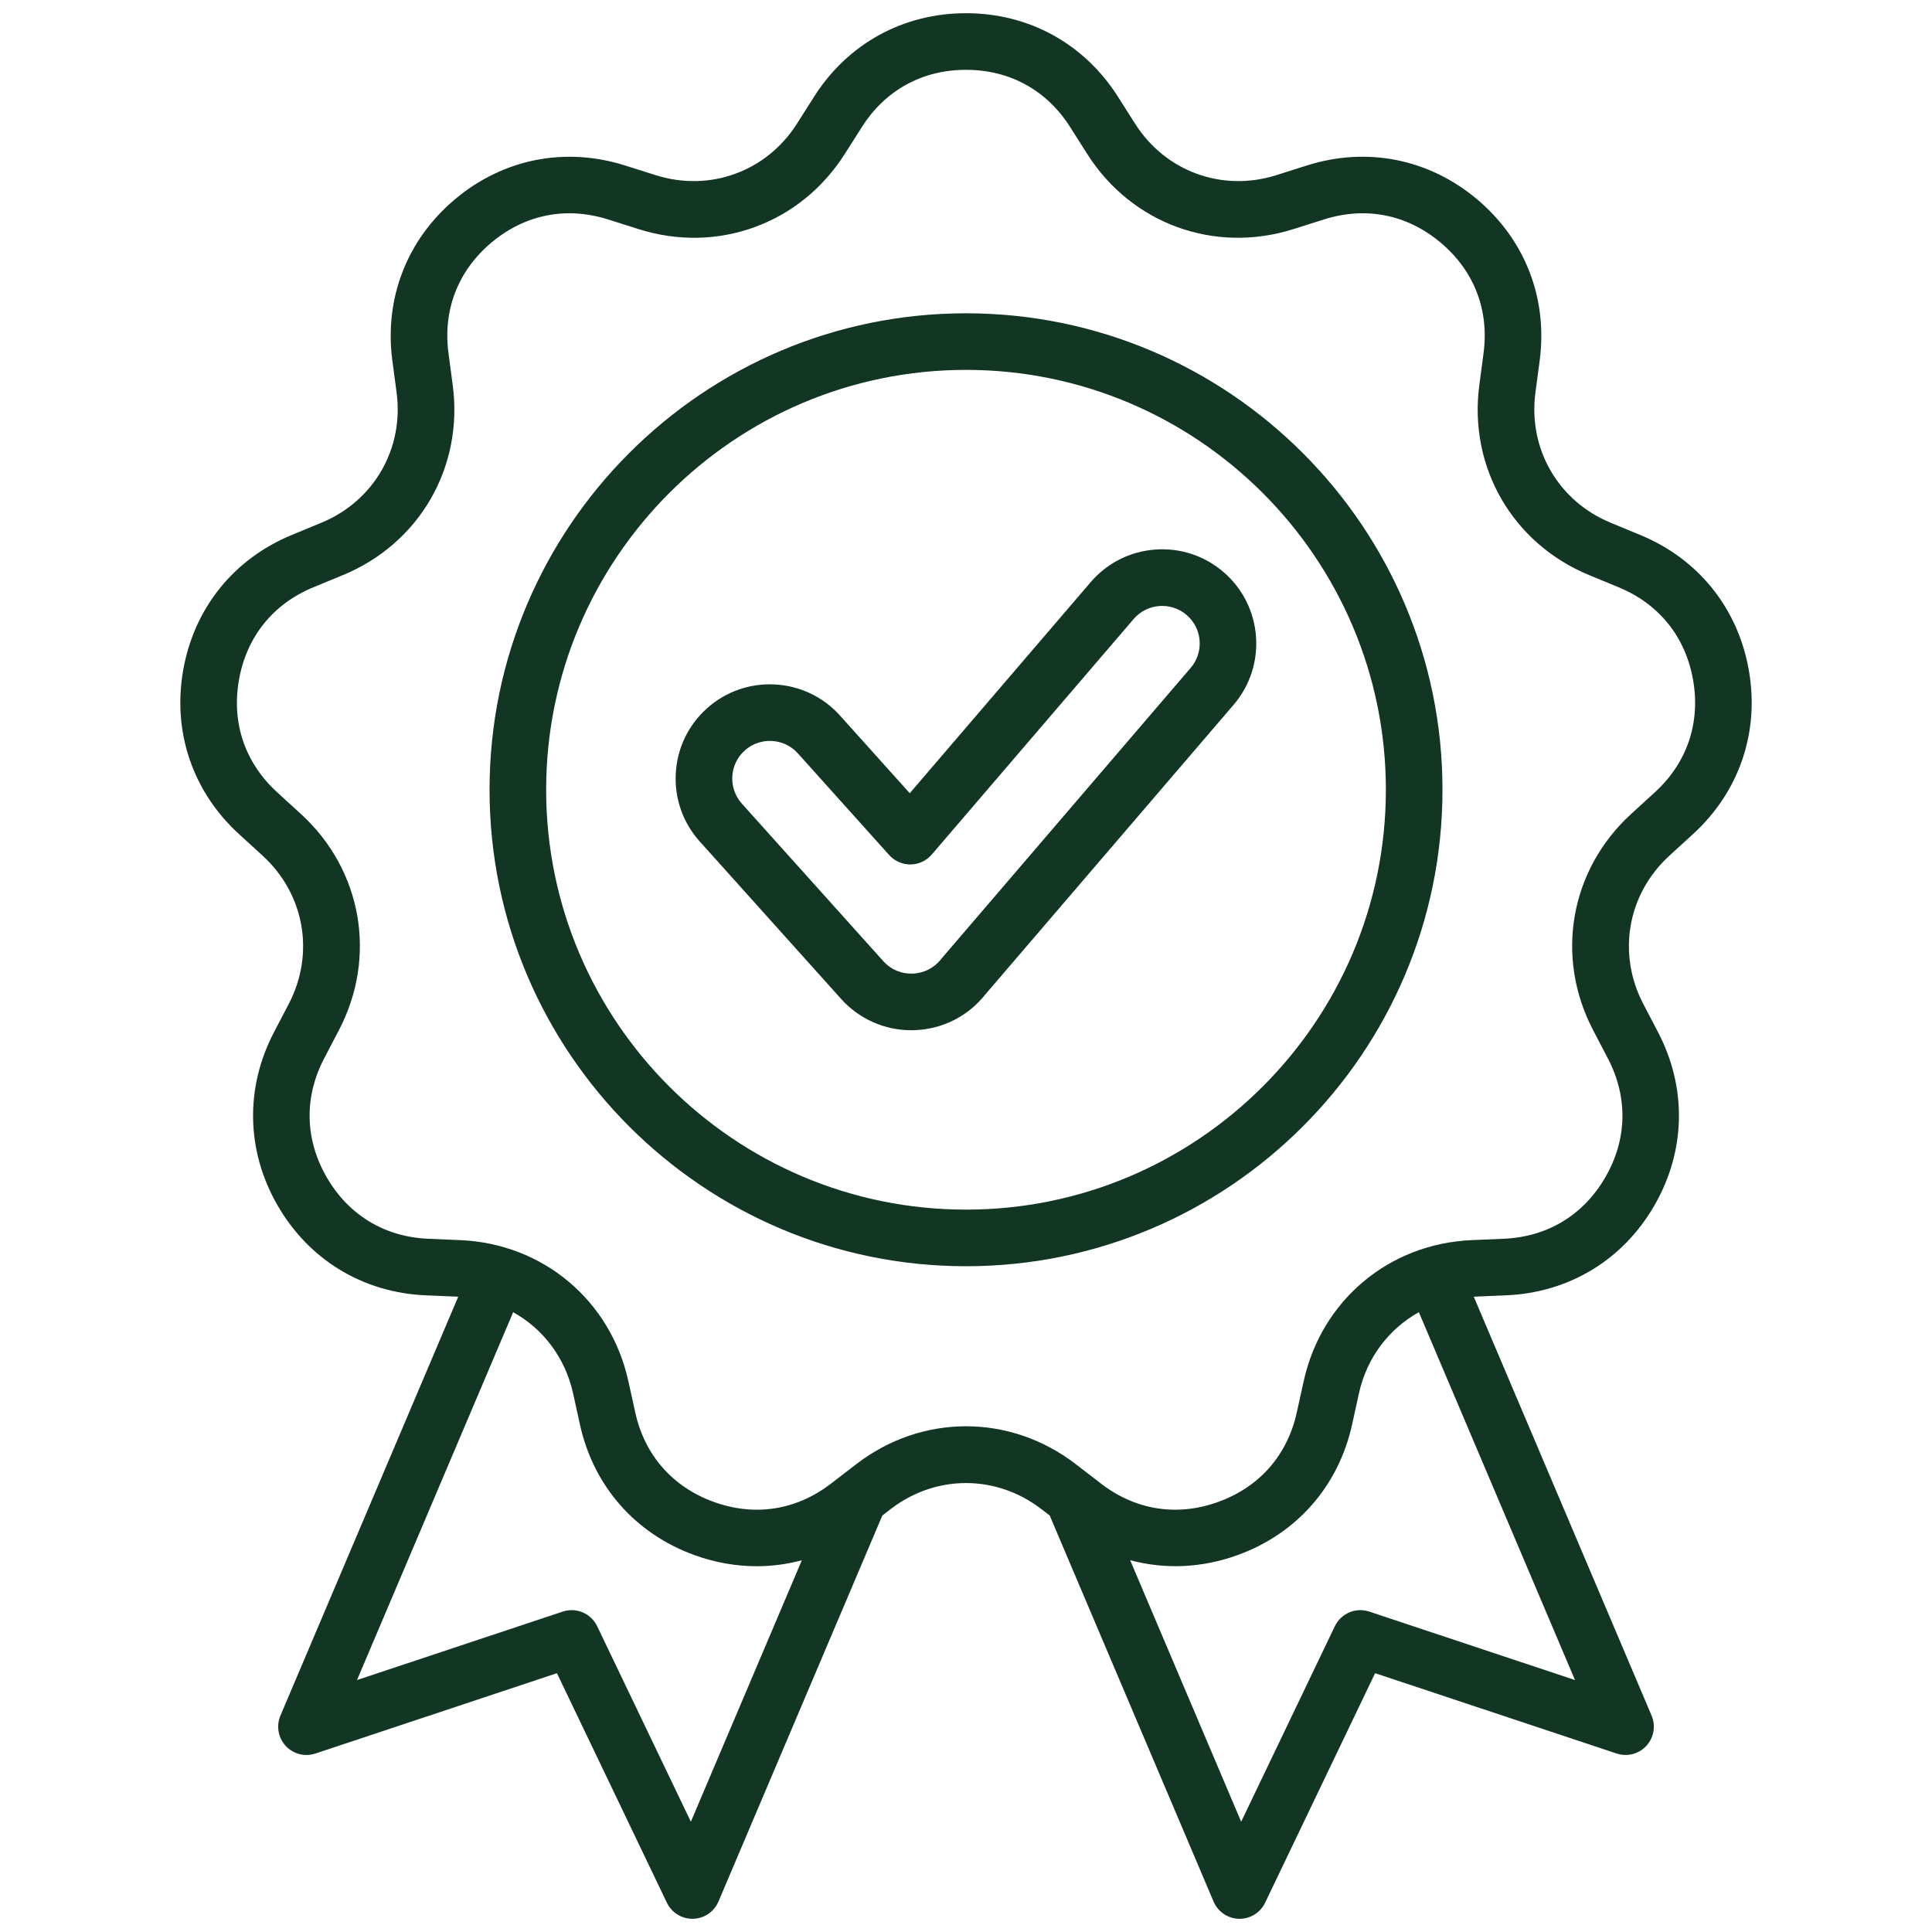 <?xml version="1.0" encoding="UTF-8"?> <svg xmlns="http://www.w3.org/2000/svg" width="80" height="80" viewBox="0 0 80 80" fill="none"><path d="M72.414 27.745C71.963 25.183 70.324 23.144 67.919 22.152L66.693 21.645C64.521 20.749 63.27 18.581 63.579 16.252L63.754 14.936C64.097 12.358 63.15 9.92 61.157 8.247C59.164 6.575 56.598 6.066 54.118 6.851L52.854 7.252C50.613 7.962 48.261 7.105 47.001 5.122L46.29 4.002C44.895 1.806 42.602 0.547 40 0.547C37.399 0.547 35.106 1.806 33.711 4.002L33 5.122C31.74 7.105 29.387 7.962 27.147 7.252L25.882 6.852C23.402 6.067 20.837 6.575 18.844 8.247C16.851 9.92 15.904 12.358 16.247 14.937L16.422 16.252C16.732 18.581 15.48 20.749 13.308 21.645L12.081 22.152C9.676 23.145 8.038 25.183 7.586 27.745C7.135 30.307 7.977 32.783 9.897 34.539L10.877 35.434C12.611 37.02 13.046 39.484 11.958 41.568L11.344 42.744C10.14 45.05 10.195 47.665 11.496 49.918C12.797 52.171 15.034 53.527 17.633 53.637L18.958 53.693C18.964 53.693 18.969 53.694 18.974 53.694L11.612 71.04C11.432 71.464 11.517 71.954 11.829 72.293C12.142 72.631 12.623 72.755 13.06 72.61L23.061 69.283L27.614 78.787C27.81 79.195 28.221 79.453 28.671 79.453C28.68 79.453 28.689 79.453 28.698 79.453C29.158 79.442 29.57 79.163 29.75 78.739L36.535 62.755L36.886 62.484C38.749 61.052 41.252 61.052 43.114 62.484L43.466 62.754L50.251 78.739C50.431 79.163 50.842 79.442 51.303 79.453C51.312 79.453 51.321 79.453 51.33 79.453C51.78 79.453 52.191 79.195 52.386 78.787L56.94 69.283L66.94 72.609C67.377 72.755 67.859 72.631 68.171 72.292C68.484 71.954 68.569 71.464 68.389 71.04L61.026 53.694C61.031 53.693 61.037 53.693 61.042 53.692L62.367 53.636C64.967 53.526 67.204 52.171 68.504 49.917C69.805 47.664 69.861 45.05 68.657 42.743L68.043 41.567C66.955 39.484 67.39 37.019 69.124 35.434L70.103 34.539C72.024 32.783 72.866 30.307 72.414 27.745ZM28.607 75.434L24.728 67.339C24.473 66.806 23.861 66.546 23.301 66.733L14.783 69.567L21.249 54.335C22.487 55.023 23.403 56.215 23.73 57.696L24.015 58.991C24.575 61.532 26.299 63.5 28.743 64.389C29.599 64.701 30.471 64.854 31.333 64.854C31.966 64.854 32.593 64.77 33.203 64.606L28.607 75.434ZM65.217 69.567L56.699 66.733C56.139 66.547 55.528 66.806 55.273 67.339L51.394 75.434L46.797 64.604C48.236 64.992 49.772 64.93 51.257 64.389C53.702 63.5 55.425 61.532 55.986 58.992L56.271 57.696C56.597 56.215 57.513 55.023 58.752 54.335L65.217 69.567ZM68.522 32.809L67.543 33.704C65.012 36.017 64.379 39.613 65.965 42.652L66.579 43.828C67.417 45.432 67.38 47.178 66.475 48.746C65.57 50.313 64.076 51.218 62.268 51.294L60.943 51.351C57.518 51.496 54.72 53.843 53.983 57.191L53.697 58.487C53.307 60.254 52.157 61.568 50.456 62.187C48.756 62.806 47.029 62.539 45.595 61.436L44.544 60.627C41.826 58.536 38.175 58.536 35.457 60.627L34.406 61.436C32.971 62.539 31.245 62.806 29.545 62.187C27.845 61.568 26.694 60.254 26.305 58.487L26.019 57.191C25.281 53.843 22.483 51.496 19.058 51.351L17.733 51.295C15.925 51.218 14.431 50.313 13.527 48.746C12.622 47.179 12.585 45.432 13.422 43.828L14.036 42.652C15.623 39.613 14.989 36.017 12.459 33.704L11.479 32.809C10.143 31.588 9.581 29.934 9.895 28.152C10.21 26.37 11.304 25.008 12.976 24.318L14.203 23.812C17.372 22.503 19.198 19.341 18.746 15.943L18.571 14.627C18.333 12.834 18.965 11.206 20.351 10.042C21.305 9.242 22.414 8.831 23.575 8.831C24.101 8.831 24.638 8.916 25.175 9.086L26.44 9.486C29.708 10.522 33.14 9.273 34.978 6.378L35.69 5.259C36.66 3.732 38.191 2.891 40 2.891C41.81 2.891 43.341 3.732 44.311 5.259L45.022 6.379C46.861 9.273 50.293 10.521 53.561 9.486L54.826 9.086C56.55 8.54 58.264 8.879 59.65 10.043C61.037 11.206 61.669 12.834 61.43 14.628L61.256 15.943C60.804 19.342 62.63 22.504 65.799 23.812L67.025 24.318C68.698 25.008 69.792 26.37 70.106 28.152C70.42 29.934 69.858 31.588 68.522 32.809ZM40 12.973C29.122 12.973 20.271 21.823 20.271 32.702C20.271 43.581 29.122 52.432 40 52.432C50.879 52.432 59.73 43.581 59.73 32.702C59.73 21.823 50.879 12.973 40 12.973ZM40 50.088C30.414 50.088 22.615 42.289 22.615 32.702C22.615 23.116 30.414 15.316 40 15.316C49.587 15.316 57.386 23.116 57.386 32.702C57.386 42.289 49.587 50.088 40 50.088ZM50.657 23.682C49.866 23.005 48.859 22.677 47.82 22.757C46.781 22.838 45.837 23.318 45.16 24.109L37.671 32.846L34.779 29.626C33.34 28.027 30.868 27.896 29.268 29.336C28.494 30.033 28.037 30.99 27.982 32.031C27.927 33.072 28.281 34.071 28.977 34.846L34.836 41.371C35.578 42.195 36.627 42.66 37.733 42.66C37.781 42.66 37.83 42.659 37.879 42.657C39.03 42.615 40.095 42.074 40.805 41.172L51.085 29.179C52.482 27.546 52.291 25.08 50.657 23.682ZM49.304 27.655L39.008 39.667C38.996 39.681 38.983 39.696 38.971 39.712C38.688 40.078 38.258 40.298 37.792 40.315C37.325 40.331 36.892 40.151 36.58 39.804L30.721 33.28C30.721 33.28 30.721 33.279 30.72 33.279C30.442 32.969 30.301 32.57 30.323 32.154C30.345 31.739 30.527 31.357 30.836 31.078C31.134 30.81 31.507 30.679 31.878 30.679C32.305 30.679 32.73 30.852 33.036 31.193L36.819 35.406C37.045 35.657 37.366 35.796 37.705 35.795C38.042 35.791 38.362 35.642 38.581 35.386L46.941 25.633C47.498 24.982 48.482 24.905 49.133 25.463C49.449 25.733 49.641 26.11 49.673 26.524C49.705 26.938 49.574 27.34 49.304 27.655Z" fill="#123524"></path></svg> 